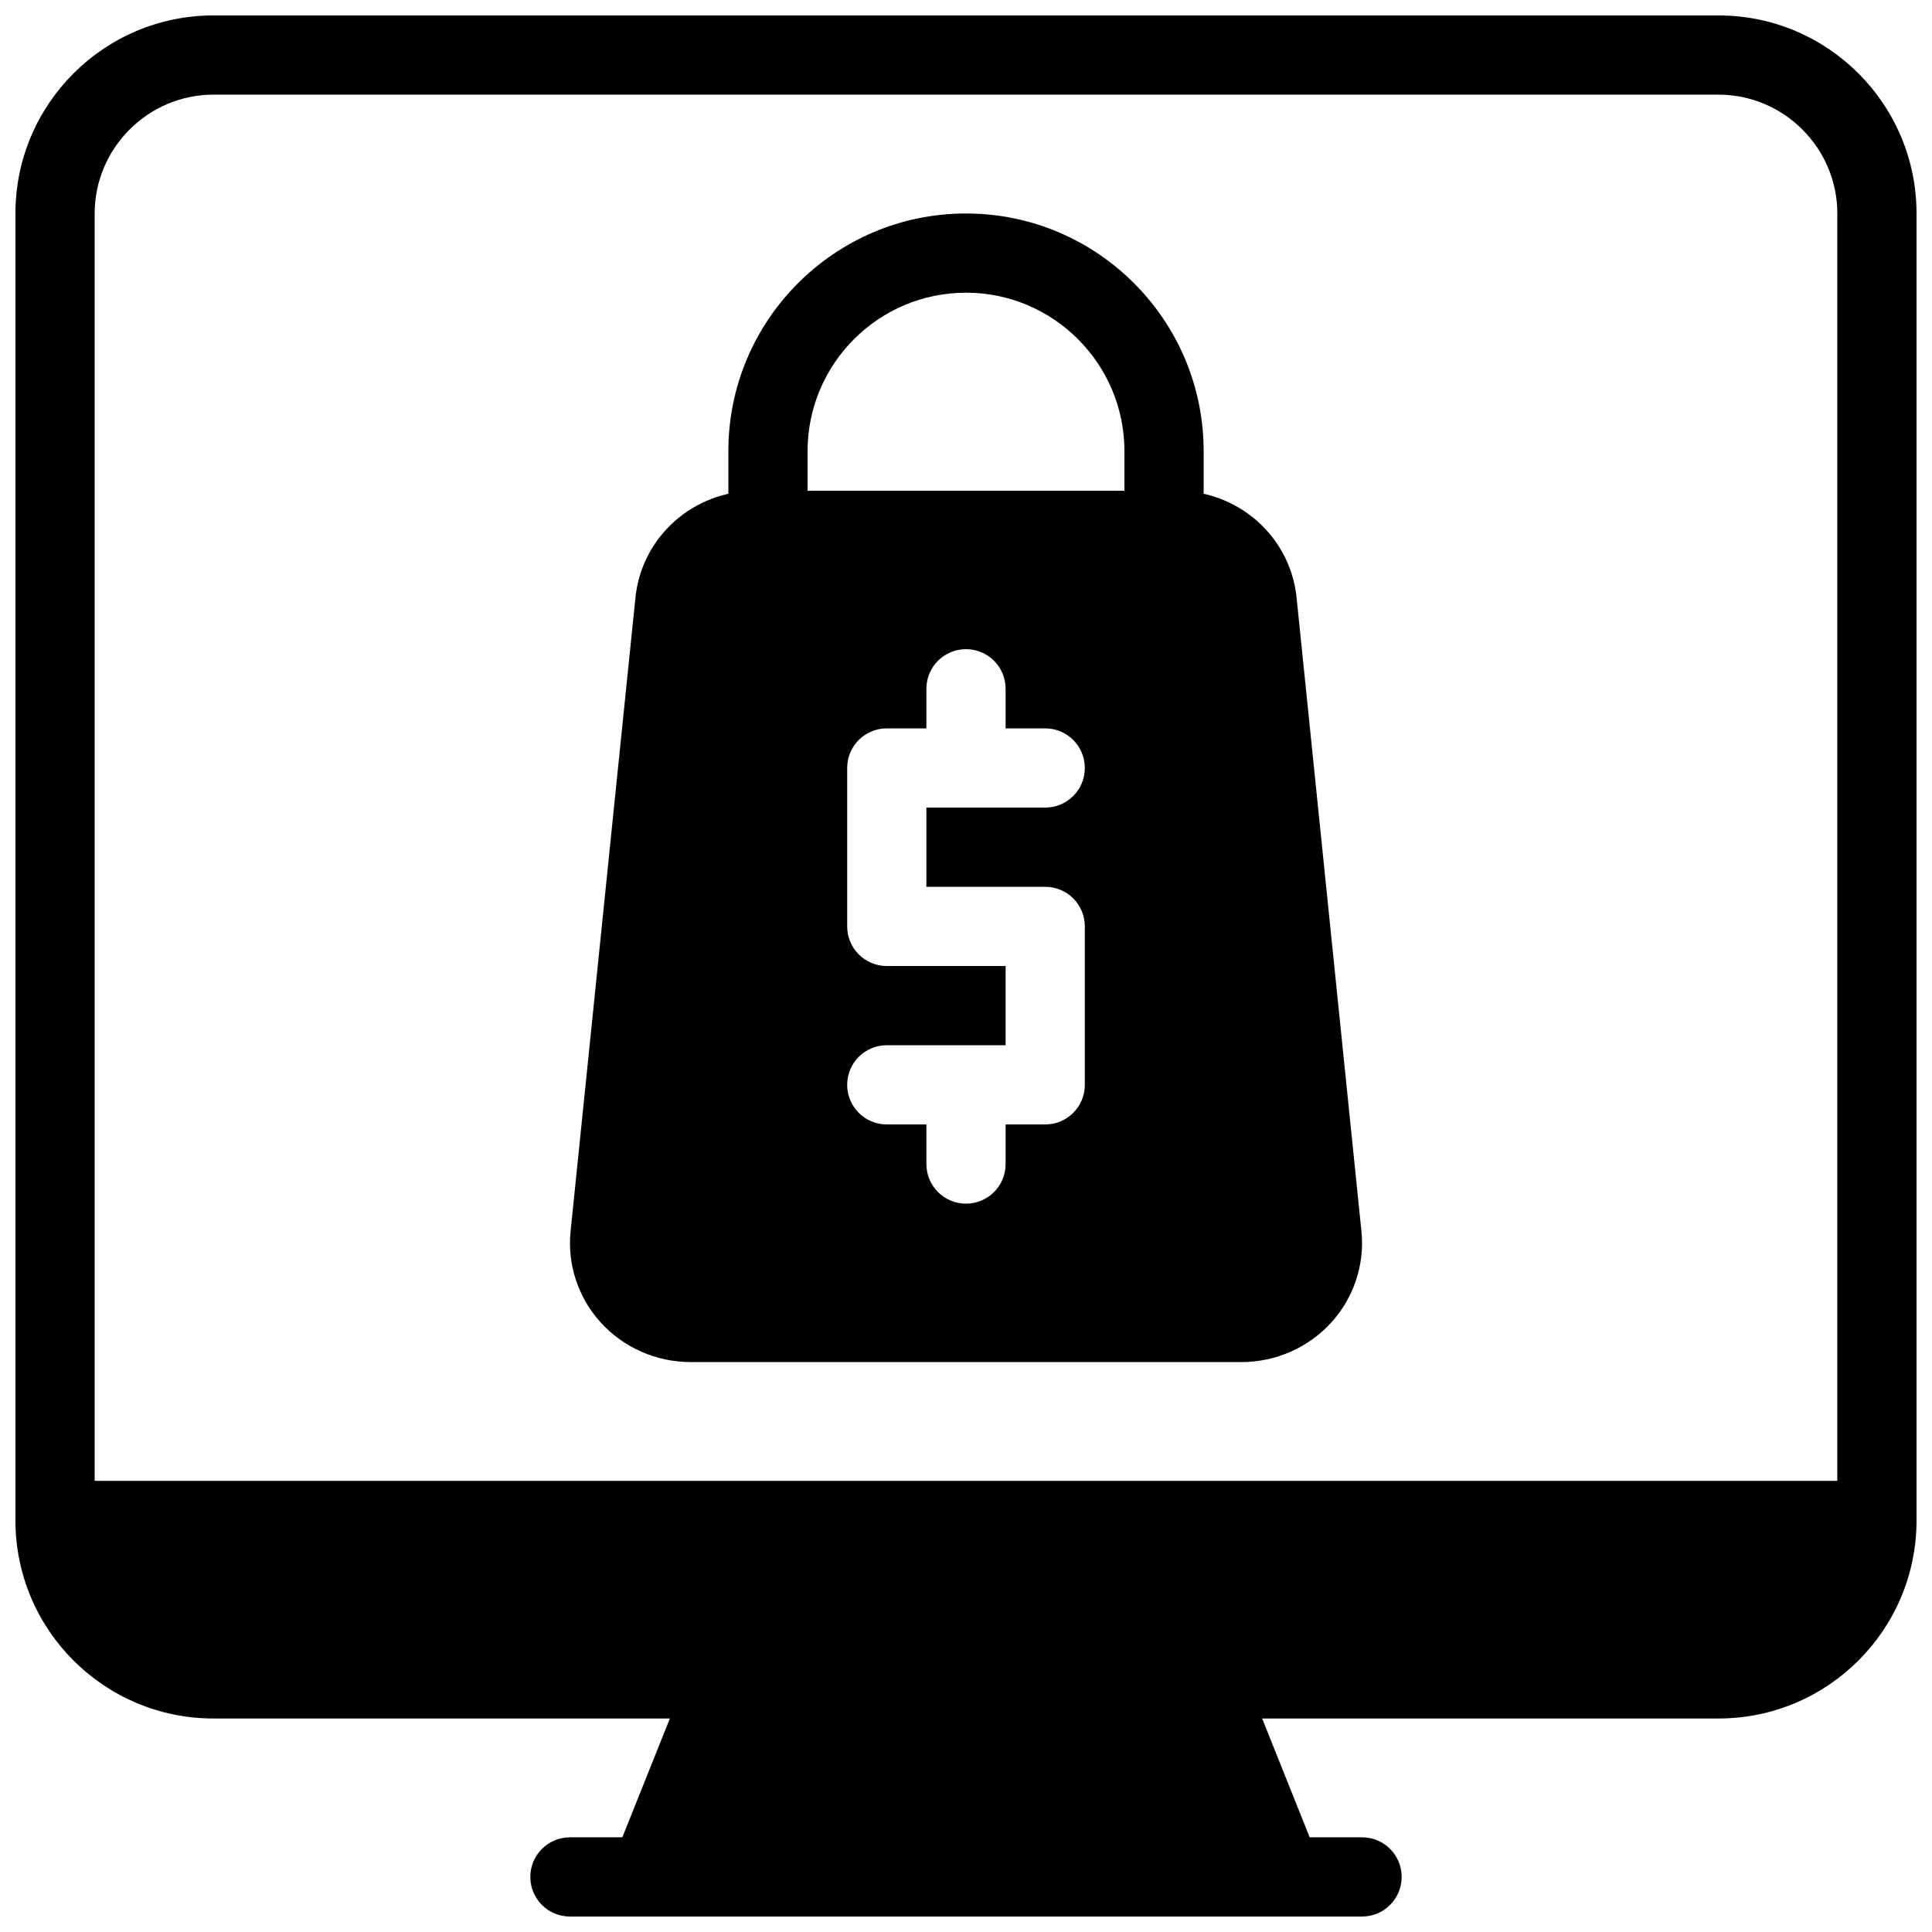 <?xml version="1.0" encoding="UTF-8"?>
<!-- Uploaded to: ICON Repo, www.svgrepo.com, Generator: ICON Repo Mixer Tools -->
<svg width="800px" height="800px" version="1.1" viewBox="144 144 512 512" xmlns="http://www.w3.org/2000/svg">
 <defs>
  <clipPath id="c">
   <path d="m148.09 148.09h503.81v451.91h-503.81z"/>
  </clipPath>
  <clipPath id="b">
   <path d="m305 578h190v73.902h-190z"/>
  </clipPath>
  <clipPath id="a">
   <path d="m284 630h232v21.902h-232z"/>
  </clipPath>
 </defs>
 <g clip-path="url(#c)">
  <path d="m599.42 148.09h-398.85c-28.969 0-52.48 23.512-52.48 52.48v346.37c0 28.969 23.512 52.48 52.48 52.48h398.85c28.969 0 52.48-23.512 52.48-52.48v-346.37c0-28.969-23.512-52.48-52.48-52.48zm-398.85 20.992h398.85c17.32 0 31.488 14.168 31.488 31.488v335.87h-461.82v-335.87c0-17.32 14.168-31.488 31.488-31.488z"/>
 </g>
 <g clip-path="url(#b)">
  <path d="m493.72 637.51-20.992-52.48c-1.605-3.988-5.457-6.602-9.75-6.602h-125.95c-4.293 0-8.145 2.613-9.75 6.602l-20.992 52.48c-1.289 3.234-0.891 6.894 1.059 9.781 1.953 2.879 5.207 4.609 8.691 4.609h167.94c3.484 0 6.738-1.73 8.691-4.609 1.949-2.883 2.348-6.547 1.059-9.781z"/>
 </g>
 <g clip-path="url(#a)">
  <path d="m504.96 651.9h-209.92c-5.805 0-10.496-4.691-10.496-10.496s4.691-10.496 10.496-10.496h209.92c5.805 0 10.496 4.691 10.496 10.496-0.004 5.805-4.695 10.496-10.5 10.496z"/>
 </g>
 <path d="m487.61 302.38c-1.66-16.152-15.336-28.328-31.844-28.328h-111.53c-16.5 0-30.188 12.176-31.836 28.328l-17.191 167.93c-0.891 8.742 1.984 17.52 7.914 24.078 6.066 6.727 14.777 10.578 23.91 10.578h145.94c9.133 0 17.844-3.852 23.91-10.578 5.918-6.559 8.805-15.336 7.914-24.066zm-66.617 76.633c5.805 0 10.496 4.691 10.496 10.496v41.984c0 5.805-4.691 10.496-10.496 10.496h-10.496v10.496c0 5.805-4.691 10.496-10.496 10.496s-10.496-4.691-10.496-10.496v-10.496h-10.496c-5.805 0-10.496-4.691-10.496-10.496 0-5.805 4.691-10.496 10.496-10.496h31.488v-20.992h-31.488c-5.805 0-10.496-4.691-10.496-10.496v-41.984c0-5.805 4.691-10.496 10.496-10.496h10.496v-10.496c0-5.805 4.691-10.496 10.496-10.496s10.496 4.691 10.496 10.496v10.496h10.496c5.805 0 10.496 4.691 10.496 10.496 0 5.805-4.691 10.496-10.496 10.496h-31.488v20.992z"/>
 <path d="m452.48 295.04c-5.805 0-10.496-4.691-10.496-10.496v-20.992c0-23.152-18.828-41.984-41.984-41.984-23.152 0-41.984 18.828-41.984 41.984v20.992c0 5.805-4.691 10.496-10.496 10.496-5.805 0-10.496-4.691-10.496-10.496v-20.992c0-34.73 28.246-62.977 62.977-62.977s62.977 28.246 62.977 62.977v20.992c0 5.805-4.695 10.496-10.496 10.496z"/>
</svg>